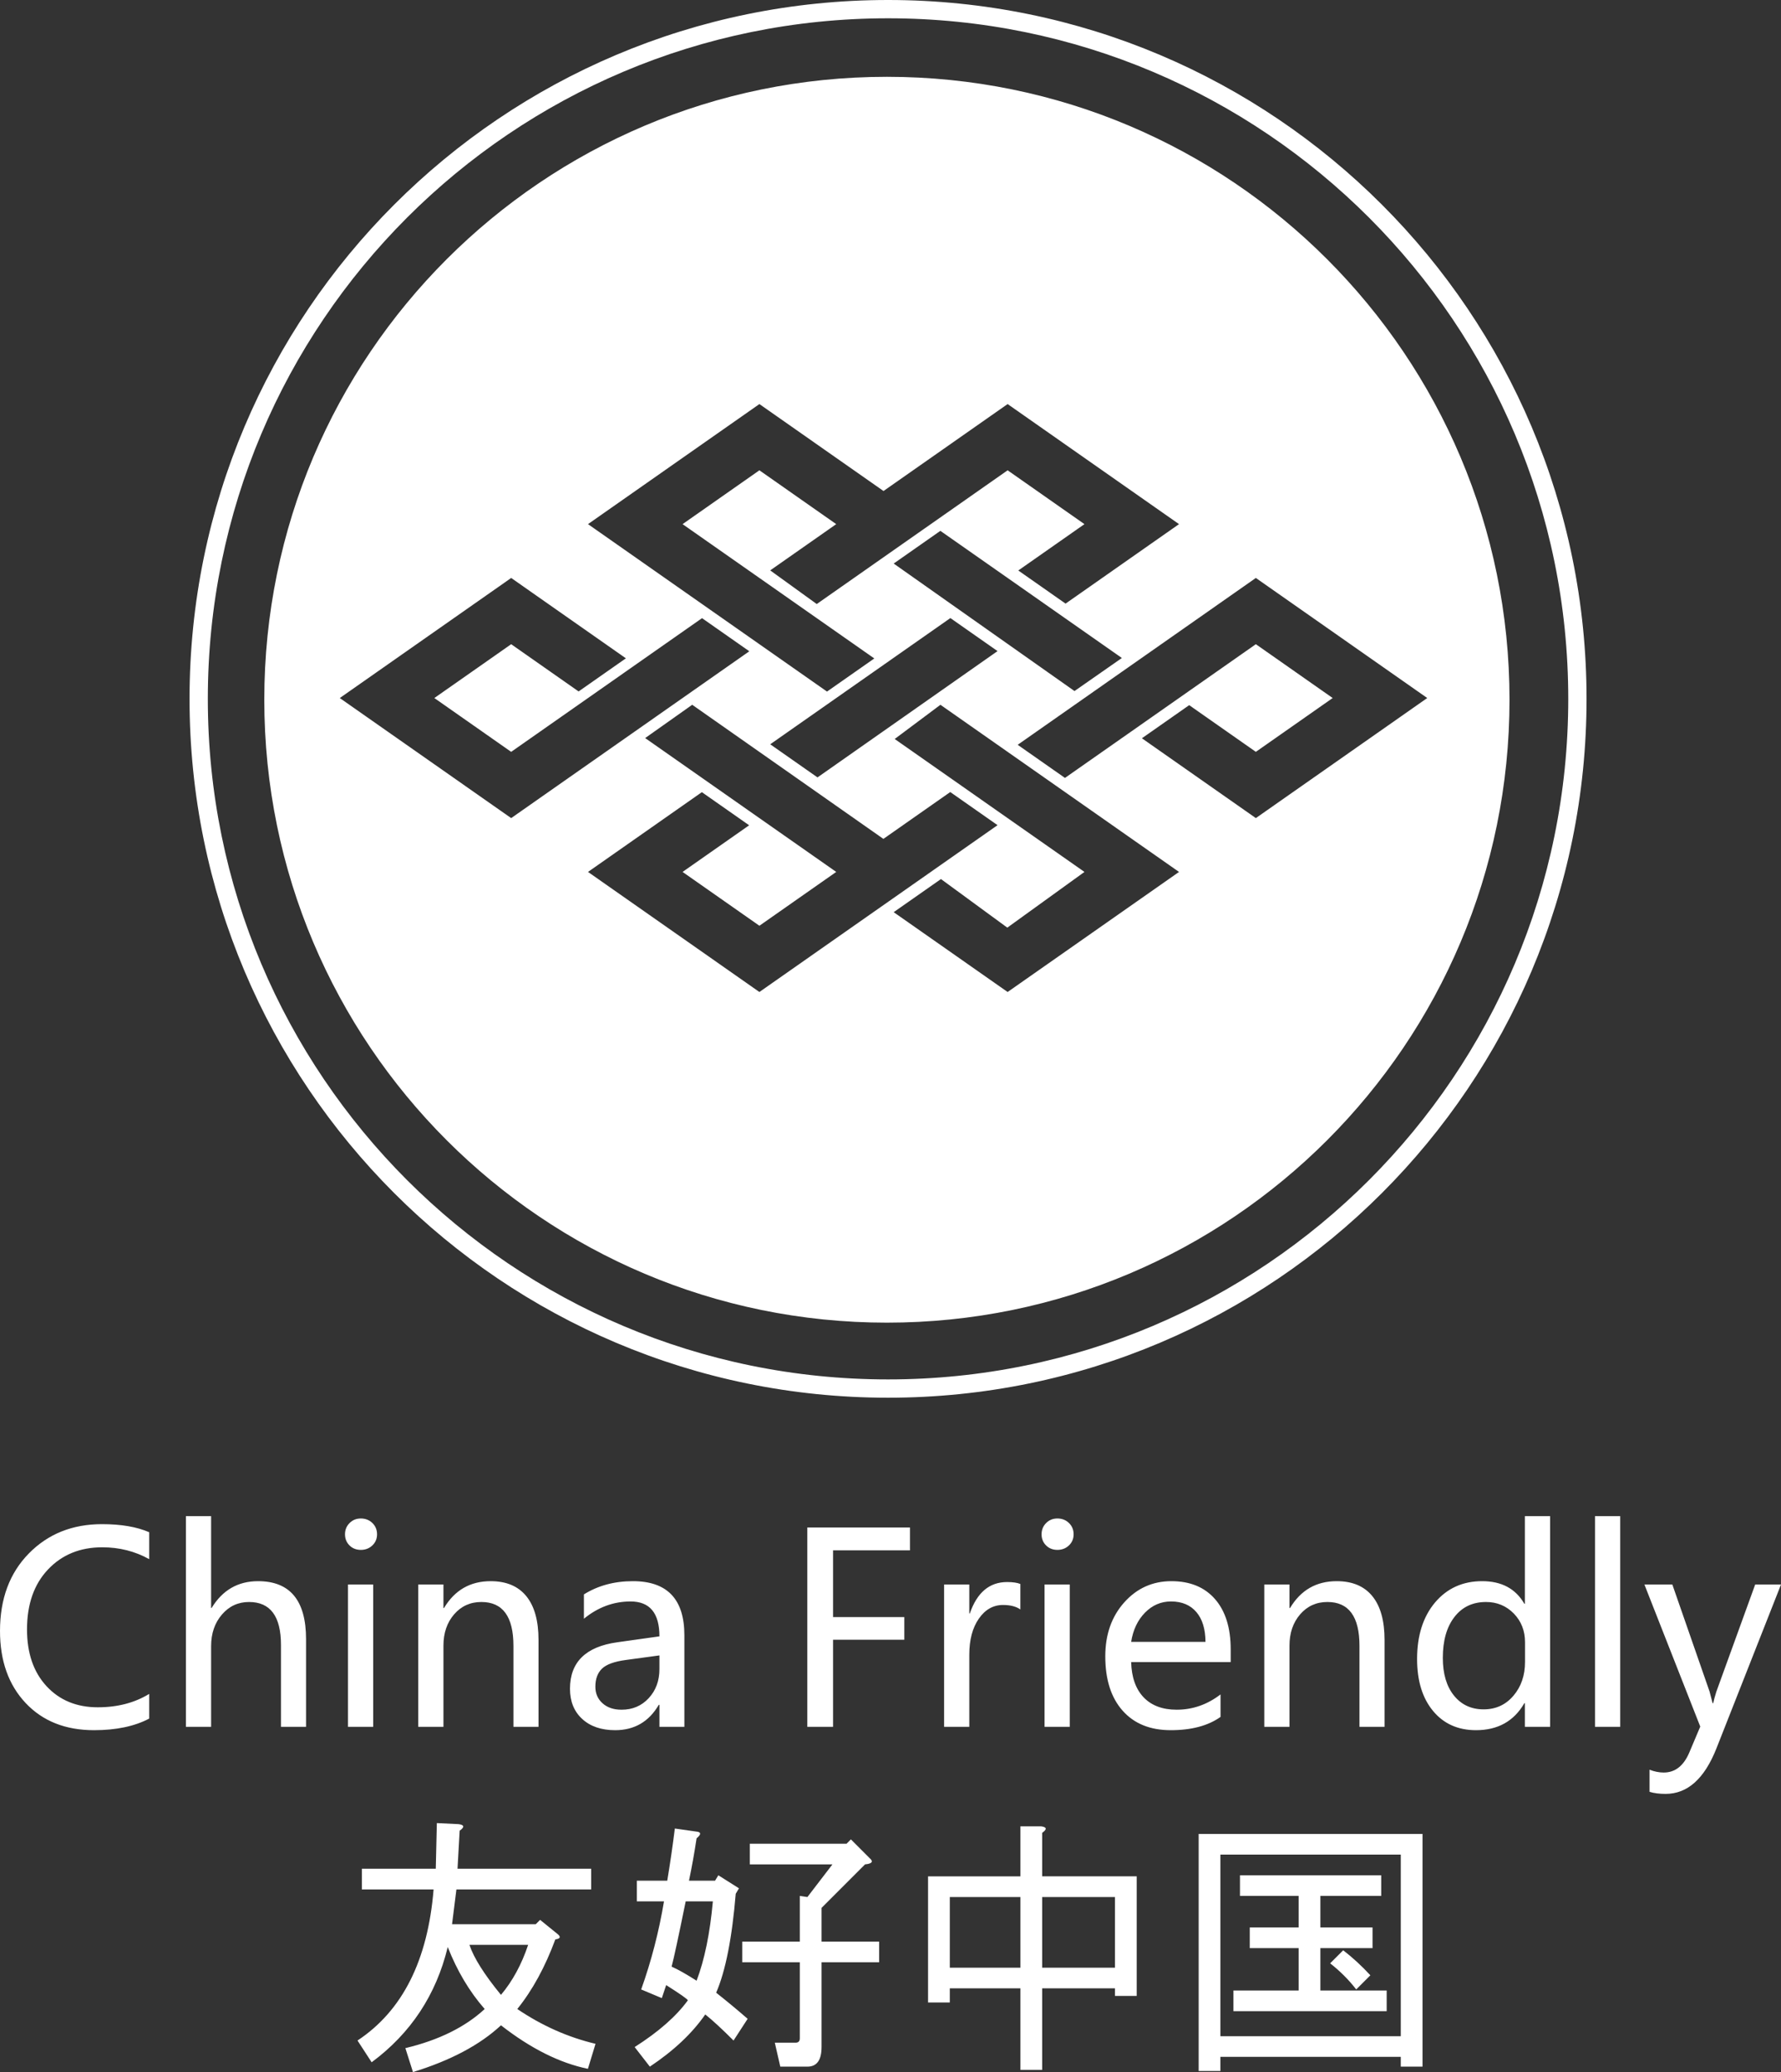 <?xml version="1.0" encoding="UTF-8"?> <!-- Creator: CorelDRAW 2021.5 --> <svg xmlns="http://www.w3.org/2000/svg" xmlns:xlink="http://www.w3.org/1999/xlink" xmlns:xodm="http://www.corel.com/coreldraw/odm/2003" xml:space="preserve" width="82.437mm" height="95.861mm" style="shape-rendering:geometricPrecision; text-rendering:geometricPrecision; image-rendering:optimizeQuality; fill-rule:evenodd; clip-rule:evenodd" viewBox="0 0 5038.71 5859.19"><rect x="0" y="0" width="5038.71" height="5859.19" fill="#333333" stroke="none"/> <defs> <style type="text/css"> <![CDATA[ .fil0 {fill:white} ]]> </style> </defs> <g id="Слой_x0020_1">  <path class="fil0" d="M3552.98 2313.34l-322.36 -225.72 133.76 -93.67 188.6 132.06 217.36 -152.2 -217.36 -152.21 -540.04 378.14 -133.77 -93.66 673.81 -471.81 484.9 339.53 -484.9 339.52 0 0.01zm-702.27 491.73l-322.34 -225.73 133.75 -93.64 187.71 137.4 218.26 -157.55 -536.86 -375.92 129.4 -96.71 674.99 472.64 -484.9 339.52 -0.01 0.01zm-702.25 0l-484.89 -339.52 322.1 -225.54 133.77 93.66 -188.35 131.88 217.37 152.19 217.37 -152.19 -540.58 -378.52 133.1 -94.12 540.89 379.22 189.17 -132.46 133.77 93.66 -673.72 471.74 0 -0.01zm-1187.15 -831.24l484.9 -339.53 324.51 227.24 -133.76 93.66 -190.76 -133.58 -217.37 152.21 217.37 152.2 539.95 -378.08 133.77 93.66 -673.72 471.74 -484.9 -339.52 0 -0.01zm1860.87 -132.72l-509.36 357.16 -133.77 -93.66 509.72 -356.91 133.42 93.41zm-293.81 -247.55l132.08 -92.49 513.48 359.54 -134.04 93.46 -511.52 -360.51zm-379.91 -450.99l351.13 245.86 351.12 -245.86 484.9 339.51 -320.95 224.74 -133.76 -93.66 187.19 -131.08 -217.37 -152.2 -540.03 378.15 -131.64 -95.15 186.79 -130.79 -217.37 -152.2 -217.37 152.2 542.44 379.82 -133.77 93.66 -676.2 -473.48 484.89 -339.51zm360.72 -925.4c-972.82,0 -1761.45,788.63 -1761.45,1761.46 0,972.81 788.63,1761.45 1761.45,1761.45 972.82,0 1761.45,-788.64 1761.45,-1761.45 0,-972.83 -788.62,-1761.46 -1761.45,-1761.46zm-1362.36 5574.34c94.19,-22.43 169.09,-59.43 224.45,-110.59 -43.16,-49.19 -77.92,-107.7 -104.55,-175.26 -32.79,135.25 -104.55,243.86 -215.26,325.85l-40.01 -61.52c127.12,-83.96 198.87,-226.42 215.26,-427.26l-202.93 0 0 -58.51 209.1 0 3.02 -129.08 61.53 3.01c16.39,2.1 17.44,8.26 3.01,18.5l-6.03 107.57 378.06 0 0 58.51 -381.21 0c-4.07,32.8 -8.14,65.6 -12.33,98.39l236.79 0 12.33 -12.33 49.19 39.88c10.23,8.26 8.14,13.38 -6.17,15.48 -28.73,77.79 -64.54,143.38 -107.56,196.77 69.65,47.09 143.38,79.89 221.3,98.39l-21.51 70.7c-79.89,-16.39 -161.88,-57.45 -245.97,-123.04 -59.42,55.36 -142.46,99.43 -248.98,132.23l-21.51 -67.69zm181.29 -292.01c12.33,36.86 42.11,83.96 89.2,141.41 32.79,-38.96 58.38,-86.05 76.87,-141.41l-166.07 0zm667.18 196.77c-36.86,53.26 -89.07,102.45 -156.76,147.58l-43.02 -55.36c67.69,-43.03 117.79,-87.1 150.59,-132.23 -1.97,-4.06 -22.57,-18.37 -61.4,-43.02l-12.33 36.86 -58.37 -24.53c28.59,-80.02 50.11,-162.93 64.54,-249.11l-76.87 0 0 -58.37 86.05 0c8.26,-49.2 15.35,-98.39 21.51,-147.58l64.54 9.18c10.23,2.1 9.31,8.26 -3.02,18.5 -6.17,40.93 -13.38,80.94 -21.51,119.9l73.73 0 9.31 -15.35 58.38 36.86 -9.18 15.35c-10.37,125.02 -28.73,218.28 -55.36,279.81 28.59,22.57 58.37,47.09 89.07,73.85l-39.88 61.4c-32.8,-32.8 -59.42,-57.33 -80.02,-73.73zm329 92.22c0,36.86 -13.25,55.36 -40,55.36l-76.74 0 -15.48 -67.69 58.51 0c8.13,0 12.2,-4.07 12.2,-12.33l0 -215.14 -162.93 0 0 -58.38 162.93 0 0 -129.21 21.51 3.15 70.83 -92.35 -233.76 0 0 -58.38 273.64 0 12.33 -12.33 52.21 52.34c12.33,10.23 8.26,16.4 -12.2,18.37l-123.05 123.04 0 95.37 162.93 0 0 58.38 -162.93 0 0 239.8zm-424.23 -227.48c18.36,8.14 41.98,21.51 70.71,39.88 22.56,-59.43 37.91,-134.2 46.04,-224.45l-76.87 0c-20.46,100.48 -33.71,162.01 -39.88,184.57zm986.87 3.02l0 -199.79 -199.8 0 0 199.79 199.8 0zm0 -399.71l58.51 0c16.39,2.1 17.32,8.26 3.01,18.5l0 122.92 267.48 0 0 338.19 -61.53 0 0 -21.51 -205.96 0 0 230.61 -61.52 0 0 -230.61 -199.8 0 0 40.01 -61.52 0 0 -356.68 261.31 0 0 -141.41zm267.47 399.71l0 -199.79 -205.96 0 0 199.79 205.96 0zm808.61 -319.69l-510.29 0 0 513.44 510.29 0 0 -513.44zm-571.82 -58.5l633.34 0 0 658 -61.53 0 0 -27.68 -510.29 0 0 40.01 -61.53 0 0 -670.33 0.01 0zm408.89 329c26.63,20.46 52.34,44.07 76.88,70.71l-40.01 40.01c-20.47,-26.63 -45,-51.29 -73.73,-73.86l36.86 -36.86zm83.04 -6.17l-147.58 0 0 119.9 187.59 0 0 58.5 -433.55 0 0 -58.5 184.44 0 0 -119.9 -138.26 0 0 -58.37 138.26 0 0 -89.21 -165.95 0 0 -58.37 399.58 0 0 58.37 -172.11 0 0 89.21 147.58 0 0 58.37zm-3460.99 -649.01c-41.49,21.86 -93.54,32.8 -156.03,32.8 -80.87,0 -145.34,-25.6 -193.66,-76.9 -48.32,-51.42 -72.43,-119.25 -72.43,-203.73 0,-90.69 27.21,-163.73 81.49,-219.01 54.41,-55.4 123.36,-82.98 207.09,-82.98 53.92,0 98.38,7.58 133.54,22.85l0 76.15c-40.25,-22.36 -84.48,-33.54 -132.79,-33.54 -62.86,0 -114.04,20.99 -153.54,62.73 -39.63,41.86 -59.38,98.39 -59.38,169.45 0,67.45 18.51,120.99 55.4,160.74 36.77,39.63 85.09,59.51 144.85,59.51 55.78,0 104.22,-12.68 145.46,-37.89l0 69.81 0.01 0zm443.73 23.35l-70.93 0 0 -231.43c0,-81.12 -30.07,-121.61 -90.31,-121.61 -30.81,0 -56.4,11.8 -76.78,35.52 -20.37,23.61 -30.56,53.42 -30.56,89.32l0 228.2 -71.3 0 0 -595.78 71.3 0 0 259.5 1.49 0c30.81,-50.44 74.54,-75.65 131.31,-75.65 90.56,0 135.78,54.66 135.78,164.1l0 247.83zm110.19 -544.47c0,-12.55 4.35,-23.23 12.92,-31.8 8.7,-8.7 19.25,-12.92 31.93,-12.92 12.79,0 23.73,4.22 32.54,12.67 8.83,8.58 13.29,19.25 13.29,32.05 0,12.67 -4.47,23.1 -13.29,31.55 -8.81,8.32 -19.75,12.55 -32.54,12.55 -12.92,0 -23.61,-4.23 -32.05,-12.55 -8.45,-8.45 -12.79,-18.88 -12.79,-31.55zm8.45 544.47l0 -402.49 71.3 0 0 402.49 -71.3 0zm539.02 0l-70.93 0 0 -228.95c0,-82.73 -30.19,-124.1 -90.69,-124.1 -31.31,0 -57.02,11.67 -77.15,34.9 -20.12,23.35 -30.18,52.8 -30.18,88.45l0 229.7 -71.31 0 0 -402.49 71.31 0 0 66.59 1.49 0c30.31,-50.68 74.28,-76.02 132.05,-76.02 44.22,0 77.77,14.03 100.87,42.36 22.98,28.2 34.54,69.44 34.54,123.6l0 245.97zm128.45 -374.54c40,-24.97 86.21,-37.39 138.64,-37.39 97.02,0 145.58,50.93 145.58,152.8l0 259.13 -70.56 0 0 -62.24 -1.86 0c-27.95,47.83 -69.07,71.68 -123.36,71.68 -39.13,0 -70.19,-10.56 -93.17,-31.68 -23.1,-21.12 -34.66,-49.57 -34.66,-85.47 0,-75.28 44.59,-119 133.67,-131.42l119.38 -16.77c0,-65.72 -27.2,-98.63 -81.62,-98.63 -48.19,0 -92.29,16.27 -132.05,48.81l0 -68.82 0.01 0.01zm119.38 185.35c-33.05,4.35 -55.78,12.55 -68.33,24.72 -12.42,12.05 -18.63,29.07 -18.63,50.93 0,19.13 6.71,34.78 20.37,46.96 13.54,12.18 31.55,18.13 53.79,18.13 31.06,0 56.65,-10.93 76.77,-32.67 20.25,-21.86 30.31,-49.32 30.31,-82.24l0 -38.63 -94.28 12.79zm803.11 -309.83l-217.63 0 0 188.58 201.61 0 0 64.1 -201.61 0 0 246.34 -72.8 0 0 -563.74 290.43 0 0 64.72zm312.3 167.08c-11.92,-8.45 -28.32,-12.66 -49.06,-12.66 -27.71,0 -50.57,12.92 -68.46,38.76 -18.01,25.84 -26.95,59.87 -26.95,101.99l0 203.85 -71.3 0 0 -402.49 71.3 0 0 81.87 1.49 0c20.38,-59.26 55.53,-88.82 105.47,-88.82 16.27,0 28.82,1.86 37.51,5.46l0 72.05zm60 -212.55c0,-12.55 4.35,-23.23 12.92,-31.8 8.7,-8.7 19.25,-12.92 31.92,-12.92 12.8,0 23.73,4.22 32.55,12.67 8.82,8.58 13.29,19.25 13.29,32.05 0,12.67 -4.47,23.1 -13.29,31.55 -8.82,8.32 -19.75,12.55 -32.55,12.55 -12.92,0 -23.6,-4.23 -32.05,-12.55 -8.45,-8.45 -12.8,-18.88 -12.8,-31.55zm8.45 544.47l0 -402.49 71.3 0 0 402.49 -71.3 0zm526.6 -183.1l-281.62 0c1.24,42.98 12.92,76.15 35.28,99.63 22.36,23.35 53.54,35.03 93.54,35.03 45.1,0 86.46,-14.41 124.1,-43.23l0 63.6c-35.41,25.1 -82.36,37.52 -140.87,37.52 -58.26,0 -103.6,-18.39 -136.28,-55.28 -32.67,-36.89 -48.94,-88.08 -48.94,-153.54 0,-61.75 17.89,-112.55 53.66,-152.55 35.77,-40 80.25,-60 133.42,-60 52.67,0 93.79,16.89 123.36,50.68 29.56,33.92 44.35,81.24 44.35,142.11l0 36.03zm-71.3 -57.14c-0.25,-36.4 -8.82,-64.48 -25.84,-84.35 -17.02,-19.88 -40.87,-29.93 -71.68,-29.93 -28.45,0 -52.92,10.56 -73.66,31.67 -20.74,21.12 -33.79,48.69 -39.13,82.61l210.31 0zm506.59 240.25l-70.93 0 0 -228.95c0,-82.73 -30.19,-124.1 -90.69,-124.1 -31.31,0 -57.02,11.67 -77.15,34.9 -20.12,23.35 -30.18,52.8 -30.18,88.45l0 229.7 -71.3 0 0 -402.49 71.3 0 0 66.59 1.49 0c30.31,-50.68 74.29,-76.02 132.05,-76.02 44.23,0 77.77,14.03 100.88,42.36 22.98,28.2 34.53,69.44 34.53,123.6l0 245.97zm468.33 0l-71.3 0 0 -66.96 -1.49 0c-29.31,50.93 -74.9,76.4 -136.77,76.4 -50.93,0 -91.55,-18.14 -121.61,-54.42 -30.07,-36.27 -45.1,-85.22 -45.1,-146.83 0,-66.46 17.02,-119.76 50.93,-160 34.04,-40.12 78.38,-60.12 133.17,-60.12 54.91,0 94.66,21.24 119.38,63.97l1.49 0 0 -247.82 71.3 0 0 595.78zm-70.93 -239.51c0,-32.3 -10.68,-59.25 -31.8,-80.99 -21.24,-21.61 -47.45,-32.54 -78.51,-32.54 -37.76,0 -67.7,14.16 -89.44,42.48 -21.86,28.2 -32.8,66.71 -32.8,115.53 0,44.85 10.43,80.37 31.43,106.46 21,26.08 48.95,39.13 83.98,39.13 34.41,0 62.48,-12.8 84.34,-38.51 21.86,-25.59 32.8,-57.39 32.8,-95.53l0 -56.03zm198.02 239.51l0 -595.78 71.3 0 0 595.78 -71.3 0zm526.23 -402.49l-182.61 463.24c-34.04,85.97 -81.87,128.83 -143.86,128.83 -17.63,0 -32.79,-1.87 -45.46,-5.84l0 -62.48c13.91,5.34 27.21,7.95 40.12,7.95 32.17,0 56.4,-18.88 72.42,-56.77l30.93 -73.17 -158.01 -401.75 79.01 0 105.22 302.36 8.69 33.17 1.74 0c1.49,-7.58 4.47,-18.39 8.82,-32.43l109.94 -303.11 73.05 0zm-2526.33 -4480.52c1091.4,0 1976.17,884.76 1976.17,1976.17 0,1091.4 -884.76,1976.16 -1976.17,1976.16 -1091.41,0 -1976.17,-884.76 -1976.17,-1976.16 0,-1091.41 884.76,-1976.17 1976.17,-1976.17zm-0.01 51.74c1062.85,0 1924.43,861.58 1924.43,1924.44 0,1062.84 -861.58,1924.42 -1924.43,1924.42 -1062.85,0 -1924.43,-861.58 -1924.43,-1924.42 0,-1062.86 861.58,-1924.44 1924.43,-1924.44z"></path> </g> </svg> 